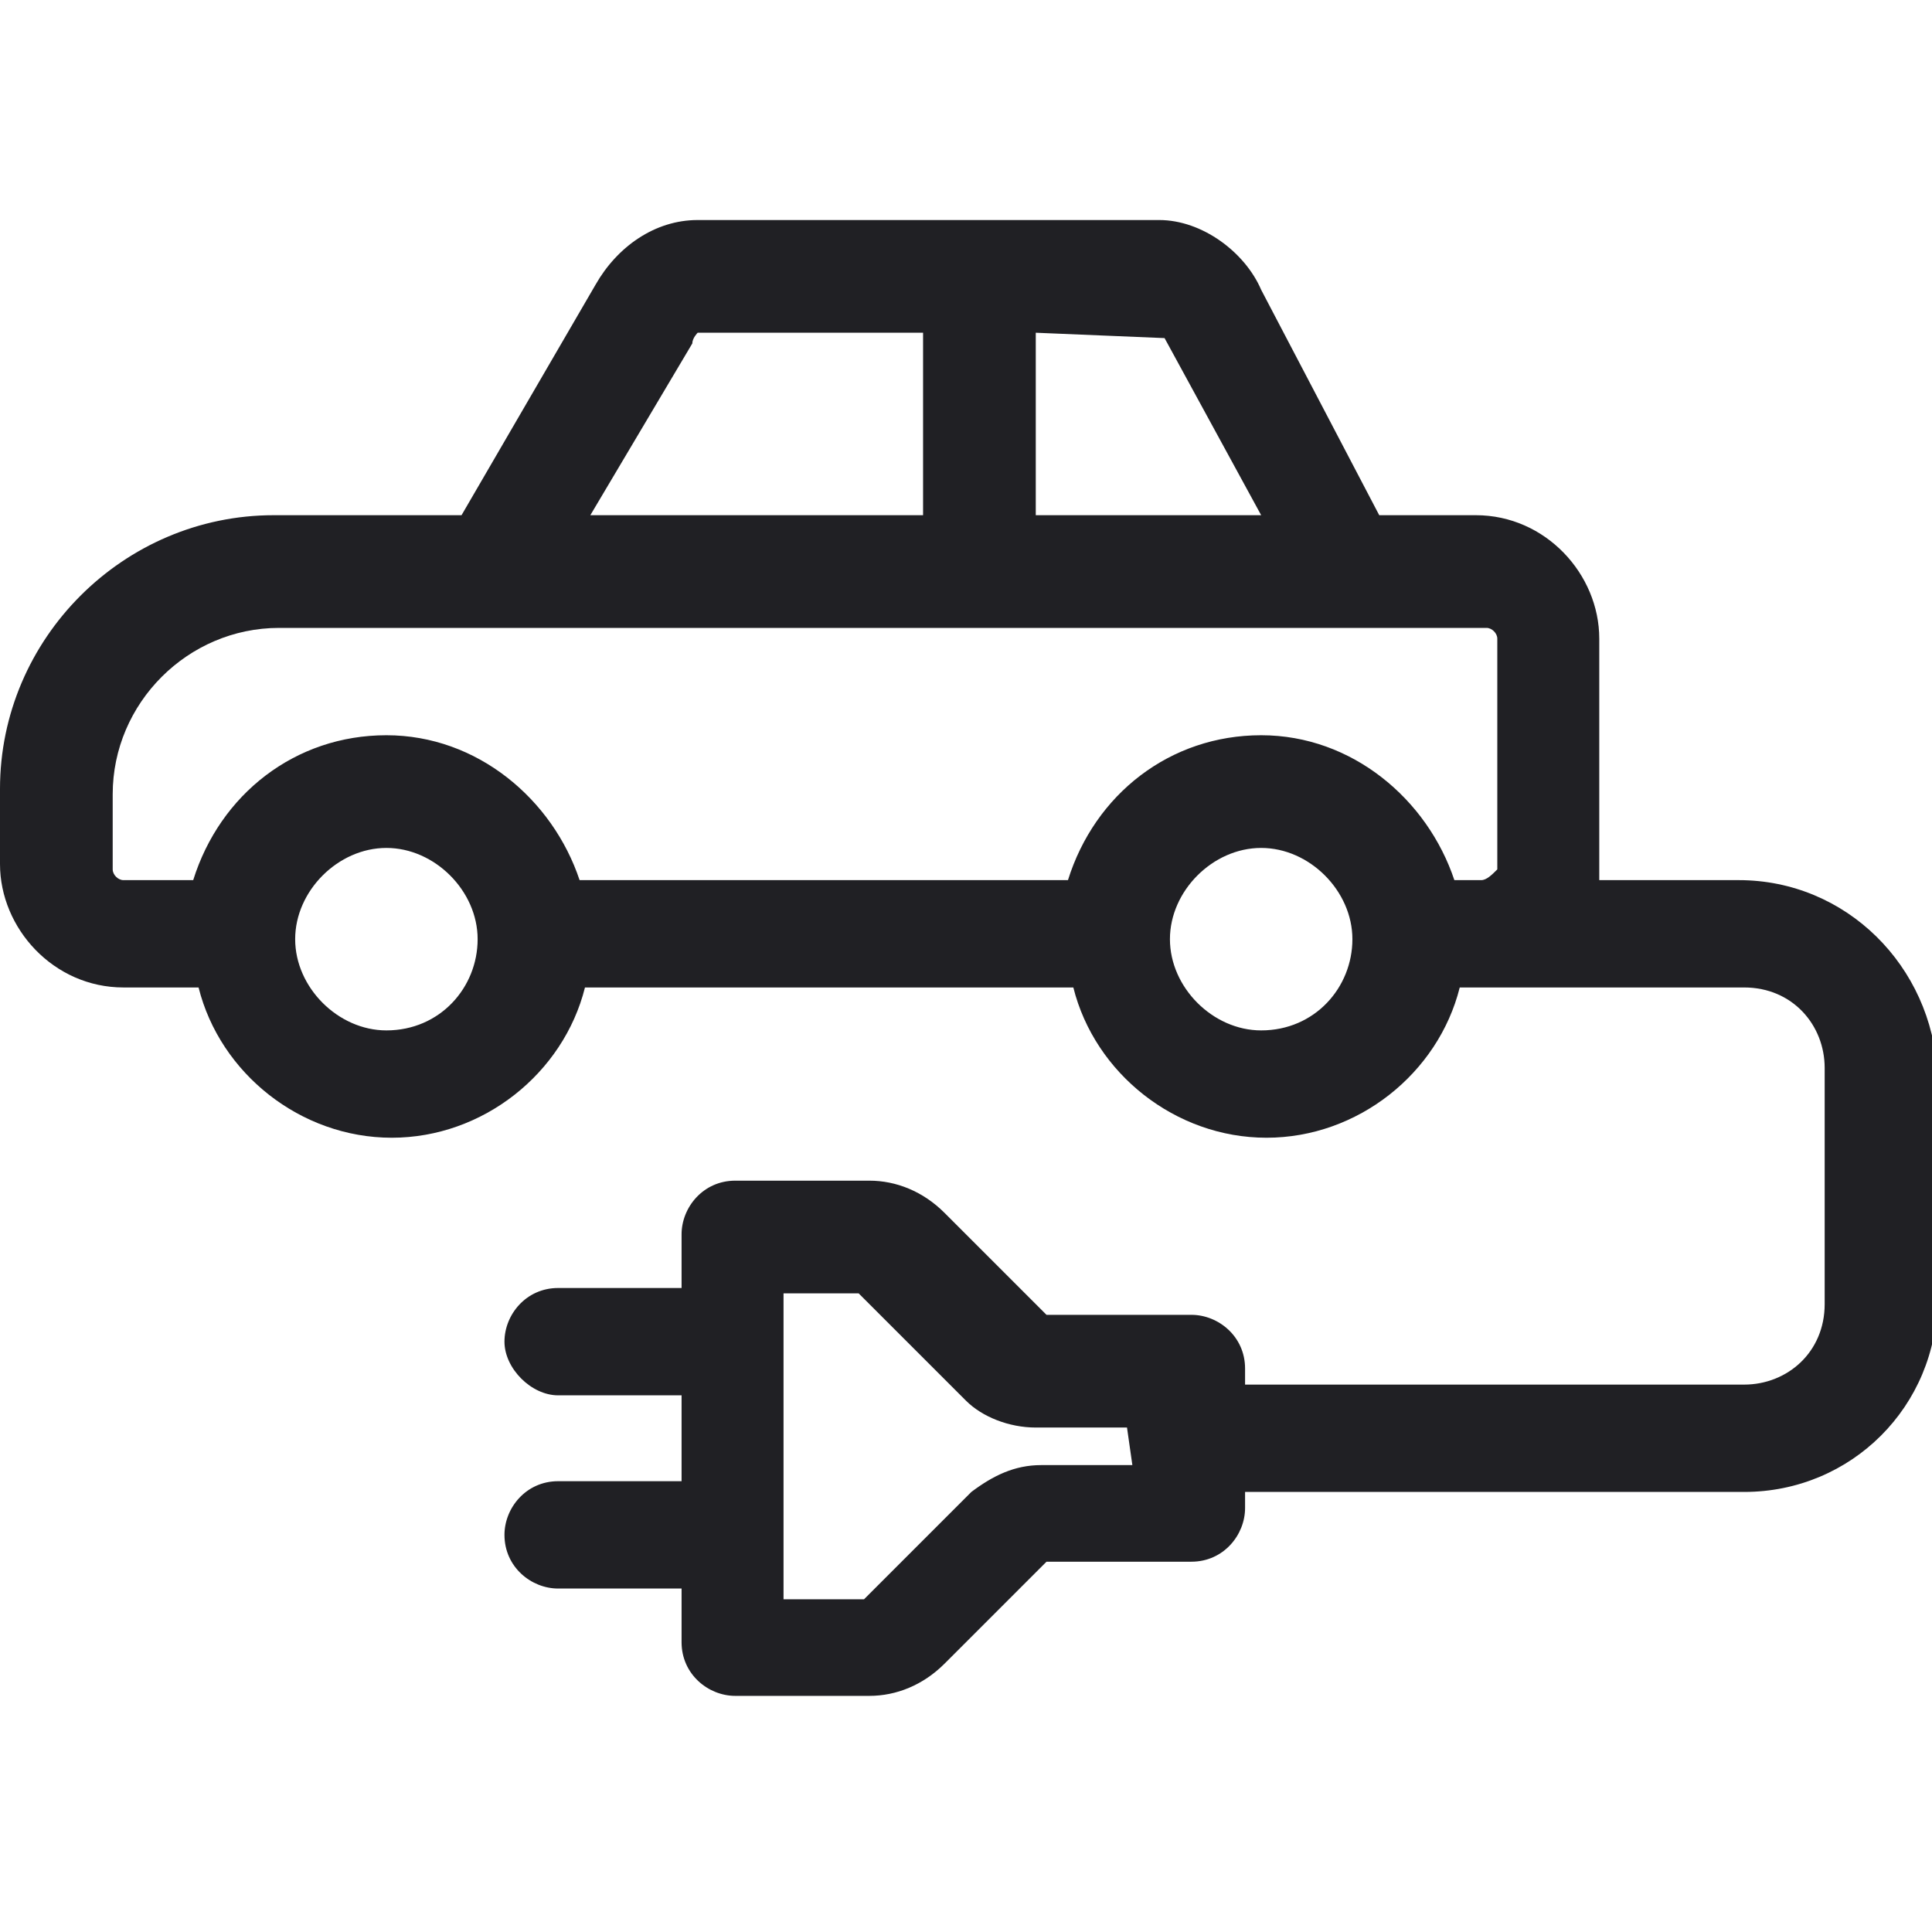 <?xml version="1.0" encoding="utf-8"?>
<!-- Generator: Adobe Illustrator 28.0.0, SVG Export Plug-In . SVG Version: 6.00 Build 0)  -->
<svg version="1.1" id="a" xmlns="http://www.w3.org/2000/svg" xmlns:xlink="http://www.w3.org/1999/xlink" x="0px" y="0px"
	 viewBox="0 0 36 36" style="enable-background:new 0 0 36 36;" xml:space="preserve">
<style type="text/css">
	.st0{fill:#202024;}
</style>
<path class="st0" d="M32.4,16.4h-2.6c0-0.1,0-0.1,0-0.2v-4.3c0-1.2-1-2.3-2.3-2.3h-1.8l-2.2-4.2c-0.3-0.7-1.1-1.3-1.9-1.3H13
	c-0.8,0-1.5,0.5-1.9,1.2L8.6,9.6H5.1C2.3,9.6,0,11.9,0,14.7v1.4c0,1.2,1,2.3,2.3,2.3h1.4c0.4,1.6,1.9,2.8,3.6,2.8s3.2-1.2,3.6-2.8
	h9.1c0.4,1.6,1.9,2.8,3.6,2.8s3.2-1.2,3.6-2.8h0.5c0.1,0,0.1,0,0.2,0v0h4.6c0.9,0,1.5,0.7,1.5,1.5v4.4c0,0.9-0.7,1.5-1.5,1.5h-9.3
	v-0.3c0-0.6-0.5-1-1-1h-2.7l-1.9-1.9c-0.4-0.4-0.9-0.6-1.4-0.6h-2.5c-0.6,0-1,0.5-1,1v1h-2.3c-0.6,0-1,0.5-1,1s0.5,1,1,1h2.3v1.6
	h-2.3c-0.6,0-1,0.5-1,1c0,0.6,0.5,1,1,1h2.3v1c0,0.6,0.5,1,1,1h2.5c0.5,0,1-0.2,1.4-0.6l1.9-1.9h2.7c0.6,0,1-0.5,1-1v-0.3h9.3
	c2,0,3.6-1.6,3.6-3.6V20C36,18,34.4,16.4,32.4,16.4L32.4,16.4z M21.7,6.3C21.7,6.3,21.7,6.3,21.7,6.3l1.8,3.3h-4.2V6.2L21.7,6.3
	C21.6,6.2,21.7,6.3,21.7,6.3L21.7,6.3z M12.9,6.4C12.9,6.4,12.9,6.3,12.9,6.4C12.9,6.3,13,6.2,13,6.2h4.2v3.4H11L12.9,6.4L12.9,6.4z
	 M7.2,19.2c-0.9,0-1.7-0.8-1.7-1.7c0-0.9,0.8-1.7,1.7-1.7s1.7,0.8,1.7,1.7C8.9,18.4,8.2,19.2,7.2,19.2z M23.5,19.2
	c-0.9,0-1.7-0.8-1.7-1.7c0-0.9,0.8-1.7,1.7-1.7c0.9,0,1.7,0.8,1.7,1.7C25.2,18.4,24.5,19.2,23.5,19.2z M27.6,16.4h-0.5
	c-0.5-1.5-1.9-2.7-3.6-2.7s-3.1,1.1-3.6,2.7h-9.1c-0.5-1.5-1.9-2.7-3.6-2.7s-3.1,1.1-3.6,2.7H2.3c-0.1,0-0.2-0.1-0.2-0.2v-1.4
	c0-1.7,1.4-3.1,3.1-3.1h22.5c0.1,0,0.2,0.1,0.2,0.2v4.3C27.8,16.3,27.7,16.4,27.6,16.4z M21.1,27.3h-1.7c-0.5,0-0.9,0.2-1.3,0.5
	l-2,2h-1.5v-5.7l1.4,0l2,2c0.3,0.3,0.8,0.5,1.3,0.5h1.7L21.1,27.3L21.1,27.3z"/>
</svg>
